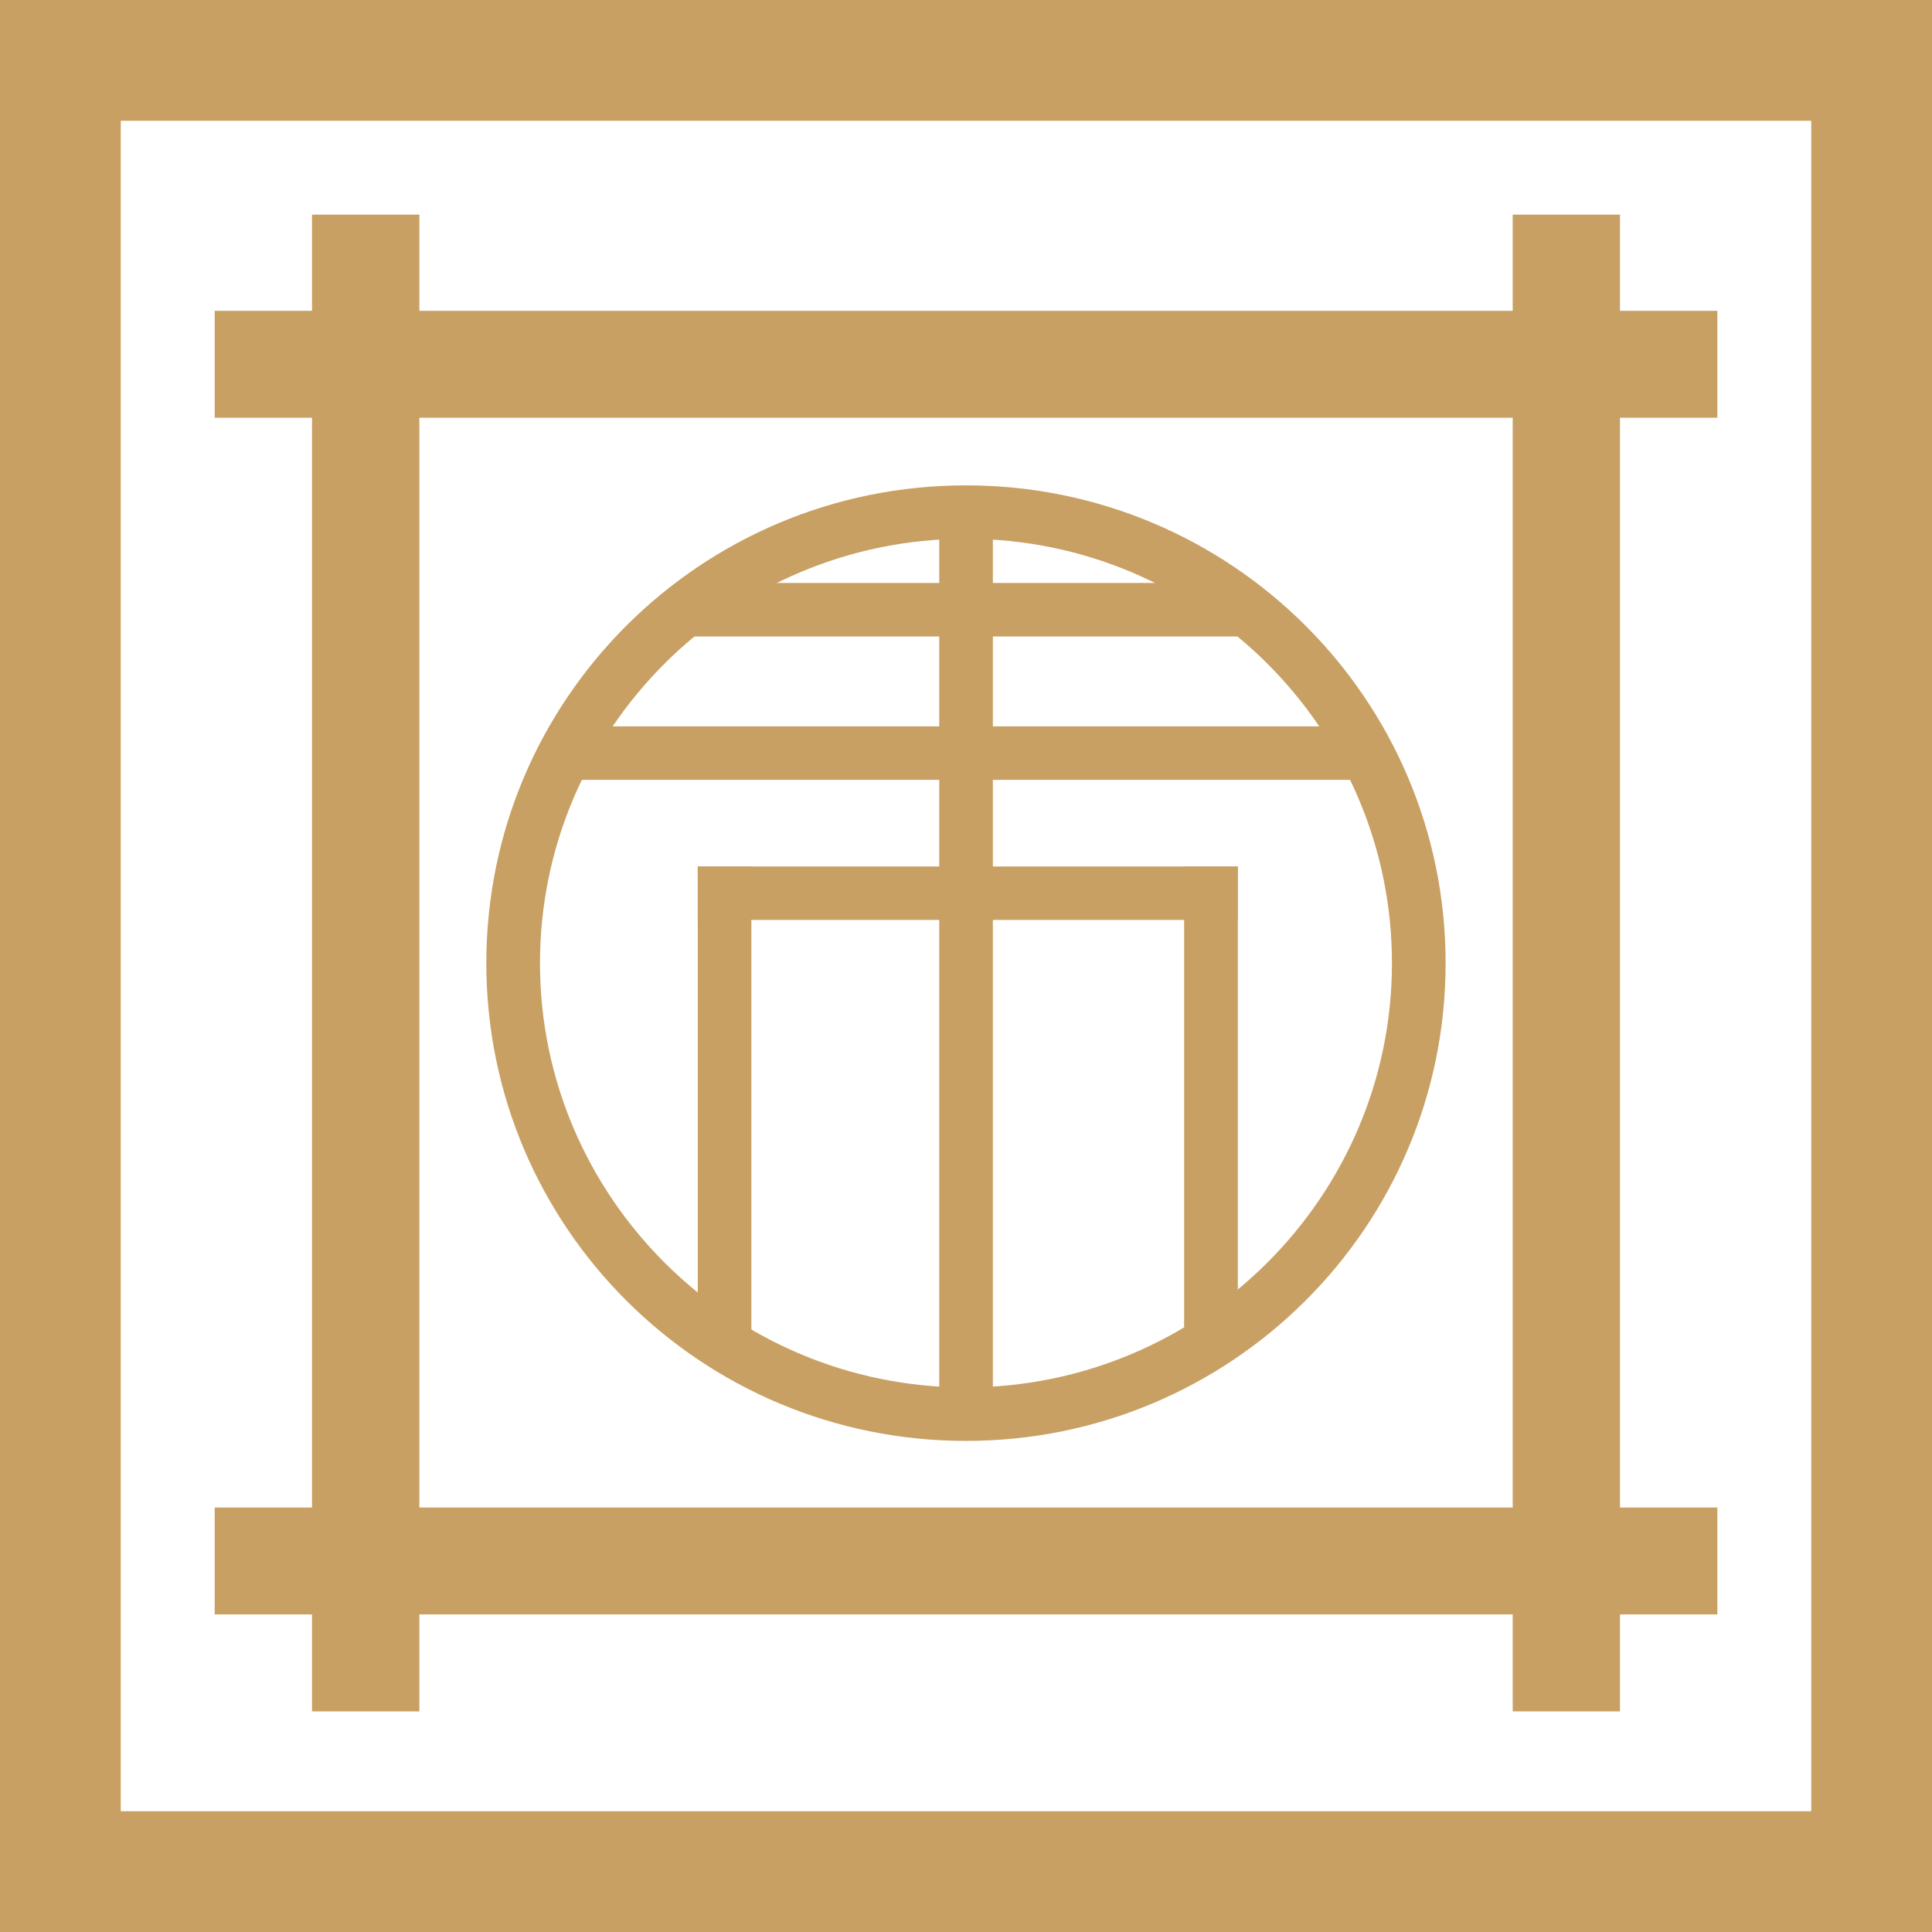 <svg width="32" height="32" viewBox="0 0 32 32" fill="none" xmlns="http://www.w3.org/2000/svg">
<rect x="0" y="0" width="32" height="32" fill="#333333" stroke="none"/>
<rect x="1" y="1" width="30" height="30" fill="white" stroke="#C9A063" stroke-width="2"/>
<path d="M20.722 9.656H11.333V10.542H20.722V9.656Z" fill="#C9A063"/>
<path d="M16.445 8.109H15.557V23.494H16.445V8.109Z" fill="#C9A063"/>
<path d="M20.502 14.352H19.613V22.376H20.502V14.352Z" fill="#C9A063"/>
<path d="M12.445 14.352H11.557V22.376H12.445V14.352Z" fill="#C9A063"/>
<path d="M22.667 12.031H9.334V12.917H22.667V12.031Z" fill="#C9A063"/>
<path d="M20.501 14.352H11.557V15.237H20.501V14.352Z" fill="#C9A063"/>
<path d="M28.445 24.969H3.556V26.74H28.445V24.969Z" fill="#C9A063"/>
<path d="M28.445 5.148H3.556V6.919H28.445V5.148Z" fill="#C9A063"/>
<path d="M6.946 3.555H5.168V28.346H6.946V3.555Z" fill="#C9A063"/>
<path d="M26.832 3.555H25.055V28.346H26.832V3.555Z" fill="#C9A063"/>
<path d="M15.999 23.866C11.61 23.866 8.055 20.324 8.055 15.953C8.055 11.581 11.61 8.039 15.999 8.039C20.388 8.039 23.944 11.581 23.944 15.953C23.944 20.324 20.388 23.866 15.999 23.866ZM15.999 8.924C12.11 8.924 8.944 12.079 8.944 15.953C8.944 19.826 12.11 22.98 15.999 22.98C19.888 22.98 23.055 19.826 23.055 15.953C23.055 12.079 19.888 8.924 15.999 8.924Z" fill="#C9A063"/>
</svg>
